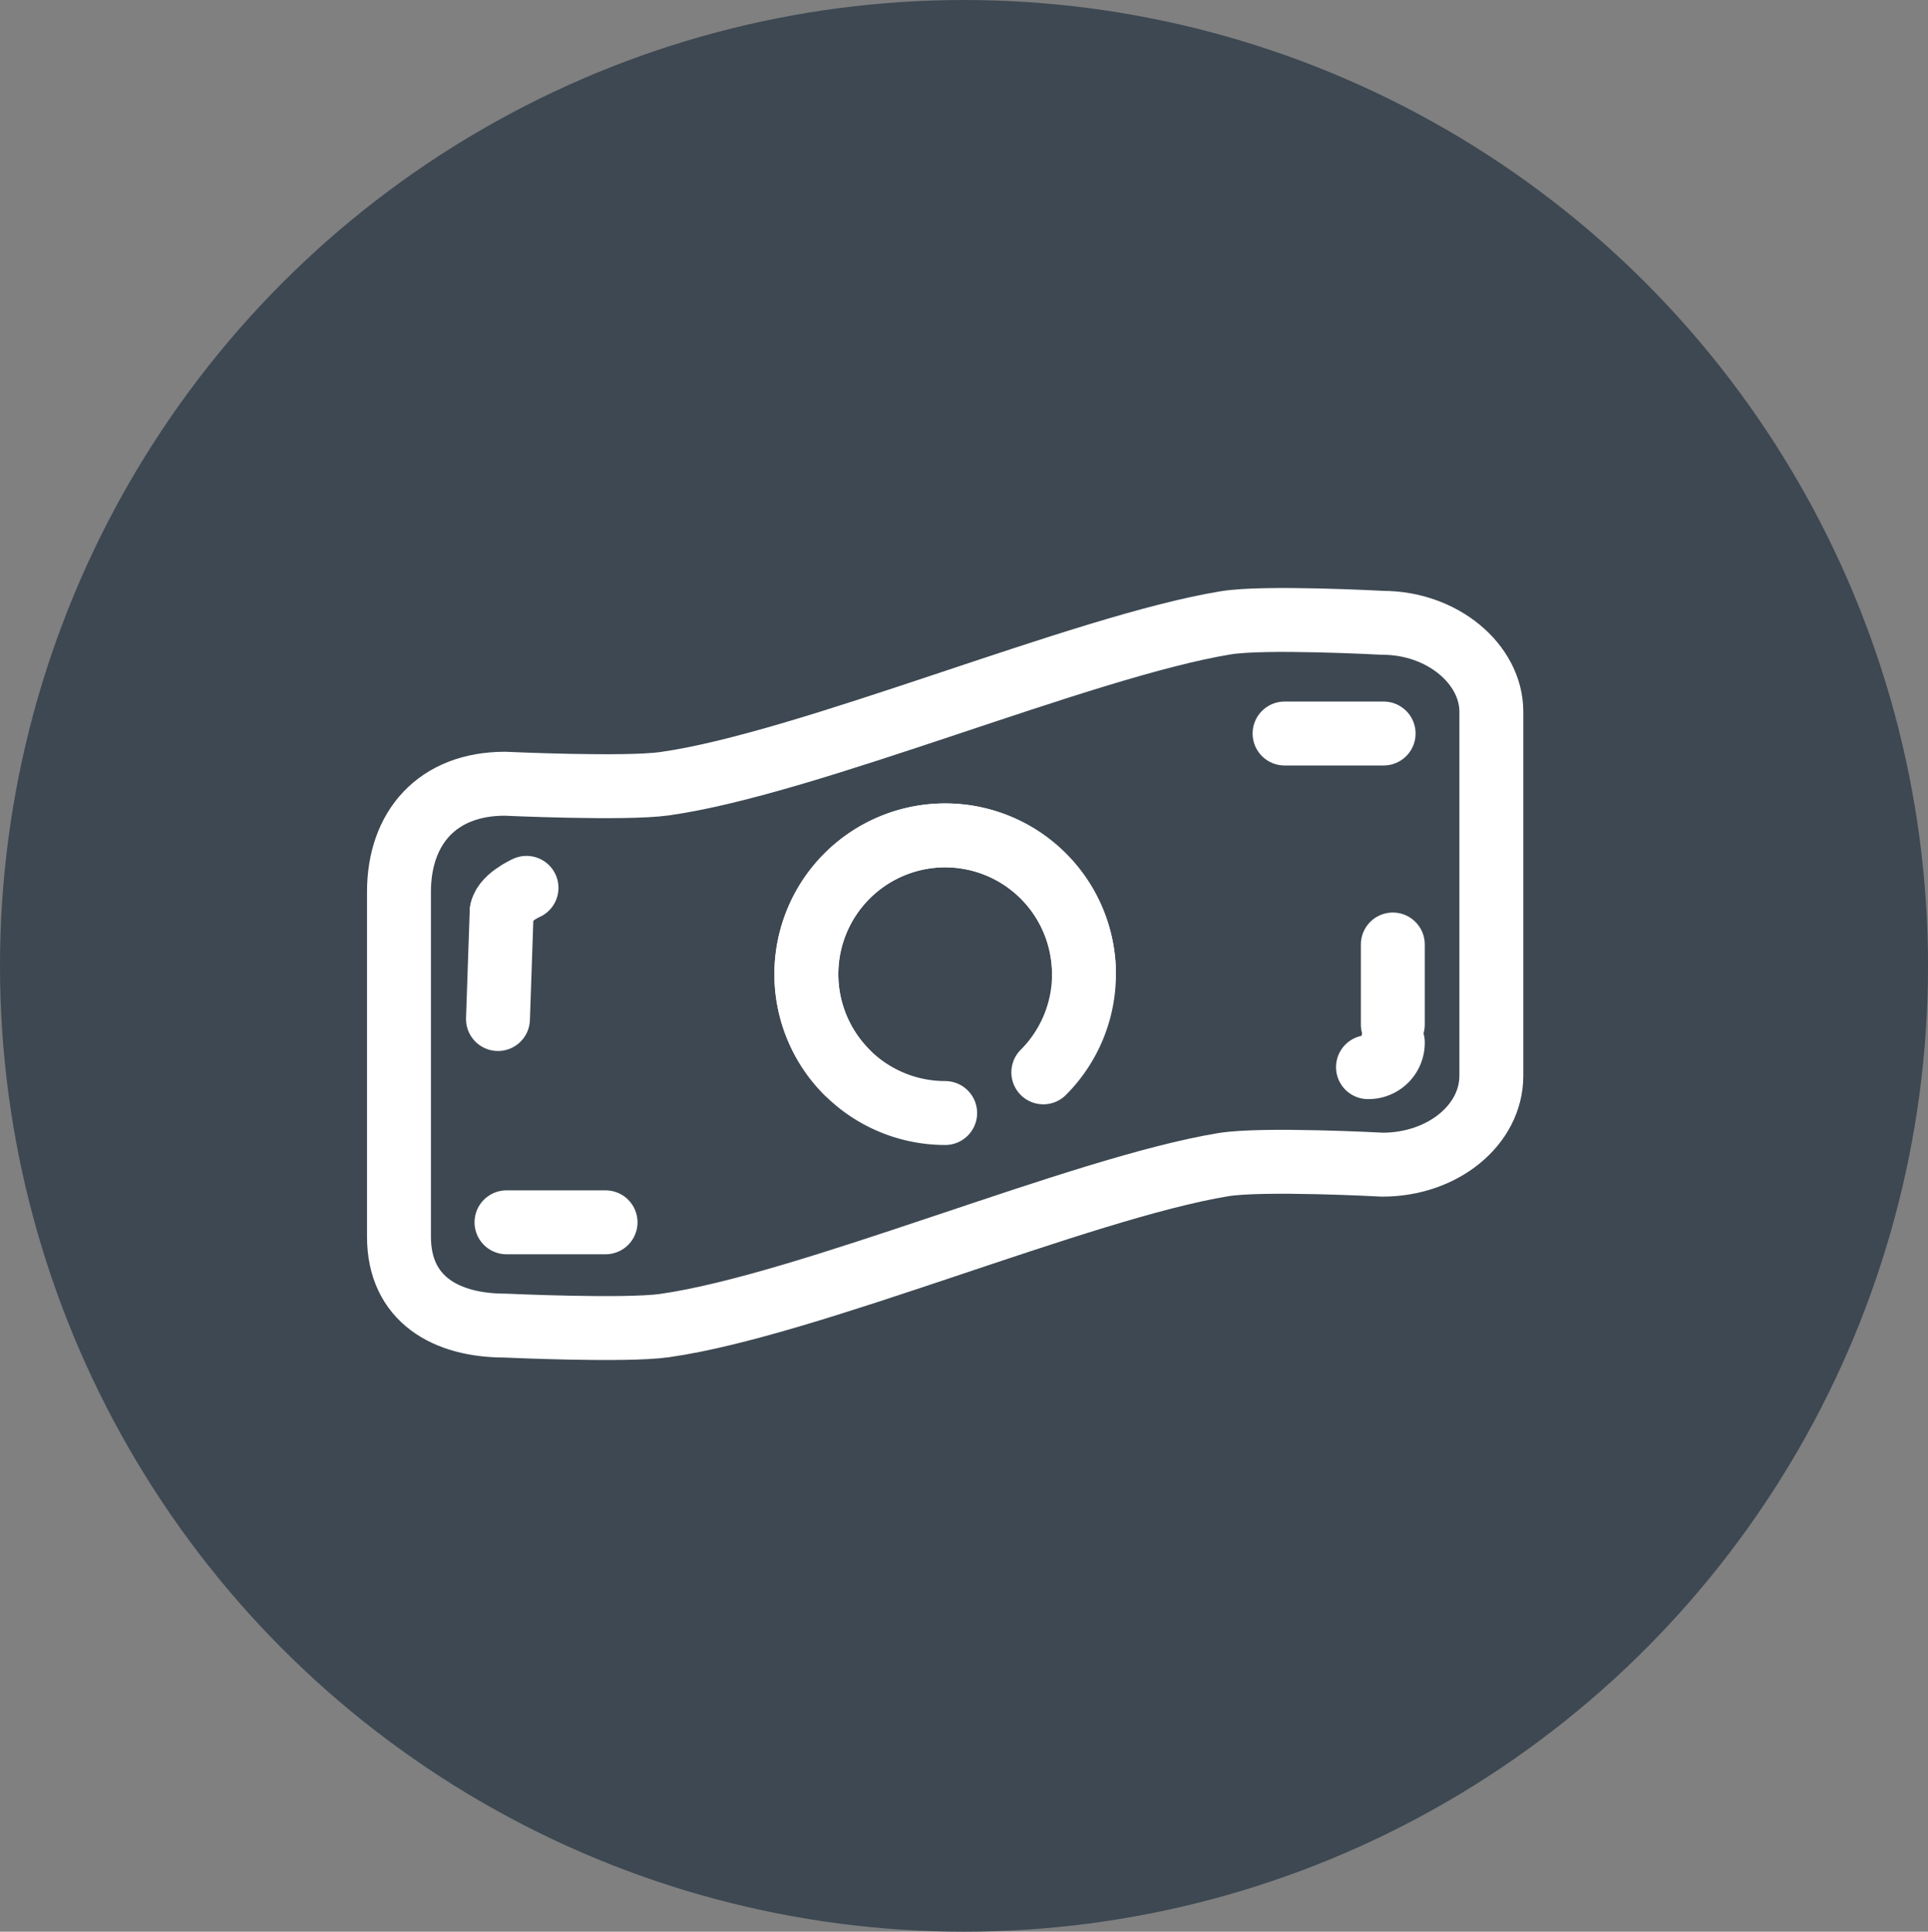 <svg xmlns="http://www.w3.org/2000/svg" xmlns:xlink="http://www.w3.org/1999/xlink" width="150.831" height="151.108" viewBox="0 0 150.831 151.108"><rect x="0" y="0" width="150.831" height="151.108" fill="#808080" stroke="none"/><defs><clipPath id="a"><rect width="150.831" height="151.108" fill="none"/></clipPath></defs><g clip-path="url(#a)"><ellipse cx="75.416" cy="75.554" rx="75.416" ry="75.554" fill="#3d4852"/><g transform="translate(31.212 48.5)"><g transform="translate(0)"><path d="M458.744,180.4" transform="translate(-373.285 -143.237)" fill="none" stroke="#fff" stroke-linecap="round" stroke-linejoin="round" stroke-width="5"/><path d="M478.992,155.965s-9.231-.5-12.255,0c-11.269,1.85-32.6,11-43.914,12.588-3.09.434-12.481,0-12.481,0-5.277,0-8.291,3.435-8.291,8.464v26.966c0,4.922,3.711,6.957,8.291,6.957,0,0,9.391.436,12.481,0,11.26-1.589,32.492-10.739,43.712-12.588,3.074-.506,12.457,0,12.457,0,4.7,0,8.518-3.095,8.518-6.957V162.92C487.51,159.209,483.7,155.965,478.992,155.965Z" transform="translate(-402.051 -155.745)" fill="none" stroke="#fff" stroke-linecap="round" stroke-linejoin="round" stroke-width="5"/></g><path d="M426.373,185.46a10.86,10.86,0,1,1,15.359,0" transform="translate(-391.323 -150.074)" fill="none" stroke="#fff" stroke-linecap="round" stroke-linejoin="round" stroke-width="5"/><g transform="translate(7.745 20.953)"><g transform="translate(0.291)"><path d="M407.382,171.587c0-1.075,1.942-1.942,1.942-1.942" transform="translate(-407.382 -169.645)" fill="none" stroke="#fff" stroke-linecap="round" stroke-linejoin="round" stroke-width="5"/></g><line x1="0.29" y2="8.438" transform="translate(0 1.824)" stroke-width="5" stroke="#fff" stroke-linecap="round" stroke-linejoin="round" fill="none"/></g><g transform="translate(8.412 47.117)"><line x1="7.75" fill="none" stroke="#fff" stroke-linecap="round" stroke-linejoin="round" stroke-width="5"/></g><g transform="translate(69.282 8.88)"><line x1="7.75" fill="none" stroke="#fff" stroke-linecap="round" stroke-linejoin="round" stroke-width="5"/></g><g transform="translate(75.809 33.037)"><path d="M454.284,177.661a1.907,1.907,0,0,1-1.942,1.942" transform="translate(-452.342 -177.661)" fill="none" stroke="#fff" stroke-linecap="round" stroke-linejoin="round" stroke-width="5"/></g><line y1="6.263" transform="translate(77.751 25.384)" stroke-width="5" stroke="#fff" stroke-linecap="round" stroke-linejoin="round" fill="none"/><path d="M434.052,188.641a10.859,10.859,0,1,1,10.861-10.859" transform="translate(-391.323 -150.073)" fill="none" stroke="#fff" stroke-linecap="round" stroke-linejoin="round" stroke-width="5"/></g></g></svg>